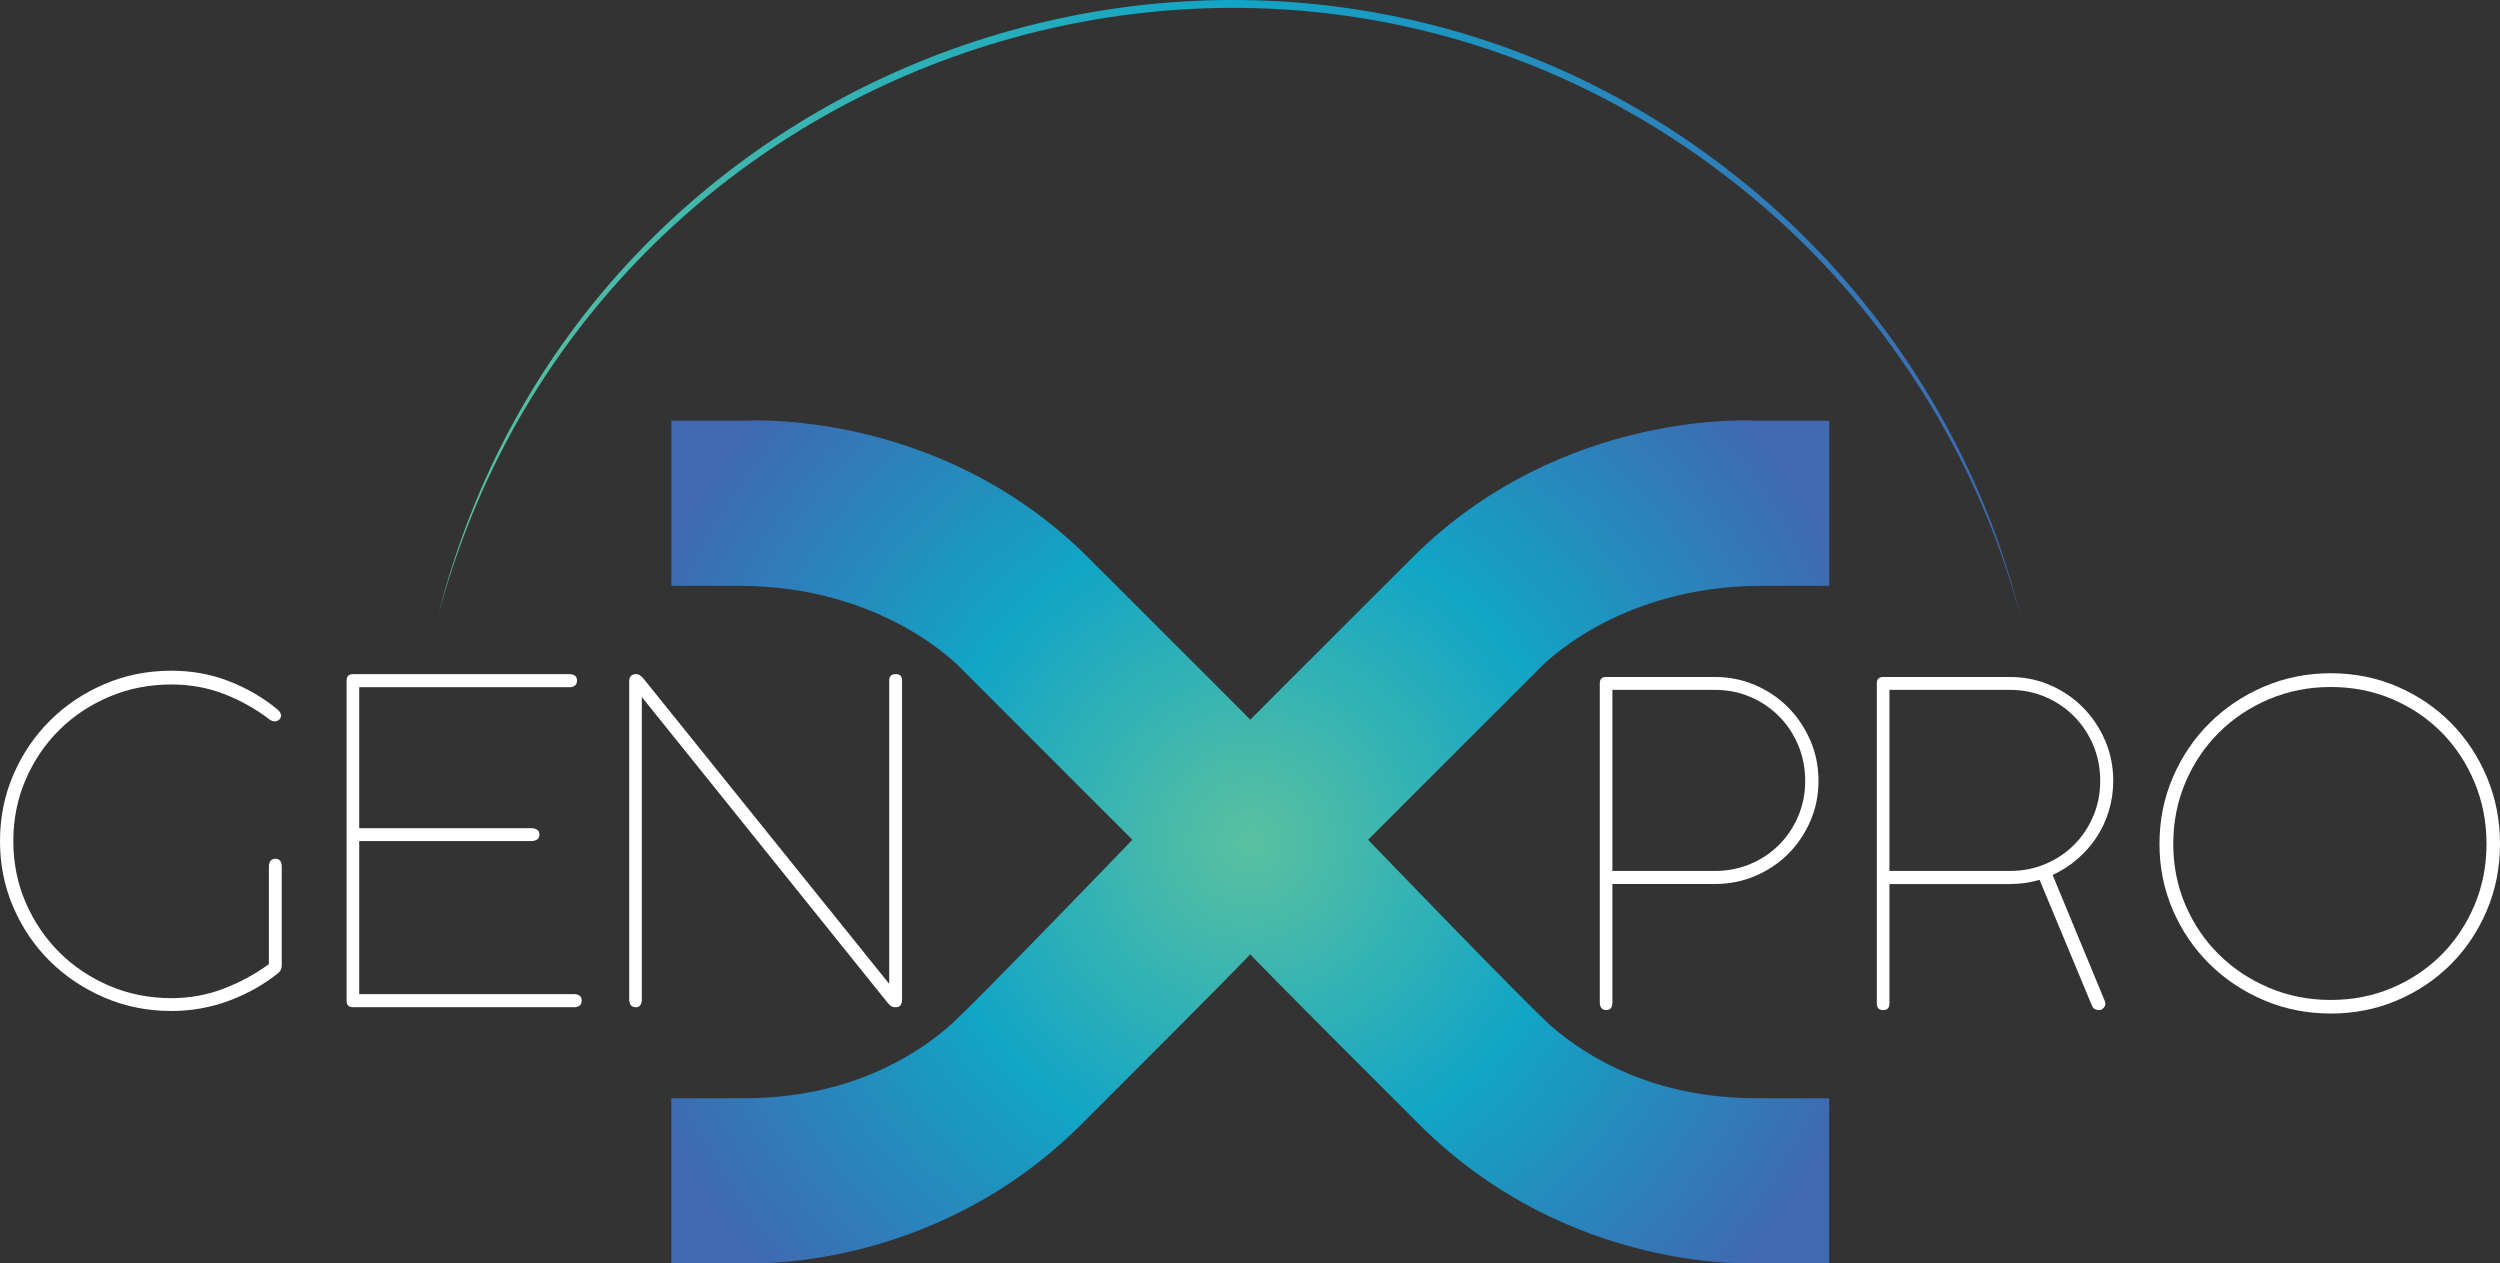 <?xml version="1.0" encoding="UTF-8"?>
<svg id="Layer_2" data-name="Layer 2" xmlns="http://www.w3.org/2000/svg" xmlns:xlink="http://www.w3.org/1999/xlink" viewBox="0 0 729.78 368.82">
  <rect x="0" y="0" width="729.78" height="368.82" fill="#333333" stroke="none"/>
  <defs>
    <style>
      .cls-1 {
        fill: #fff;
      }

      .cls-2 {
        fill: url(#radial-gradient);
      }

      .cls-3 {
        fill: url(#linear-gradient);
      }
    </style>
    <linearGradient id="linear-gradient" x1="127.81" y1="90.03" x2="589.84" y2="90.03" gradientUnits="userSpaceOnUse">
      <stop offset="0" stop-color="#5ac1a0"/>
      <stop offset=".5" stop-color="#11a5c6"/>
      <stop offset="1" stop-color="#3f69b2"/>
    </linearGradient>
    <radialGradient id="radial-gradient" cx="364.99" cy="245.77" fx="364.99" fy="245.77" r="189.14" gradientUnits="userSpaceOnUse">
      <stop offset="0" stop-color="#5ac1a0"/>
      <stop offset=".5" stop-color="#11a5c6"/>
      <stop offset="1" stop-color="#3f69b2"/>
    </radialGradient>
  </defs>
  <g id="Layer_1-2" data-name="Layer 1">
    <g>
      <g>
        <path class="cls-1" d="M65.34,288.57c4.86-1.86,9.24-4.25,13.15-7.15v-28.55c0-.64.16-1.16.48-1.57.32-.41.79-.61,1.43-.61s1.1.2,1.4.61c.29.41.44.93.44,1.57v28.89c0,.91-.3,1.63-.89,2.18-4.13,3.36-8.9,6.06-14.31,8.11-5.41,2.04-11.08,3.07-17.03,3.07-6.9,0-13.39-1.29-19.45-3.88-6.06-2.59-11.37-6.12-15.91-10.59-4.54-4.47-8.12-9.72-10.73-15.74-2.61-6.02-3.92-12.48-3.92-19.38s1.3-13.38,3.92-19.42c2.61-6.04,6.19-11.31,10.73-15.81,4.54-4.5,9.85-8.04,15.91-10.63,6.06-2.59,12.55-3.88,19.45-3.88,5.95,0,11.54,1.01,16.76,3.03,5.22,2.02,9.97,4.78,14.24,8.28.41.36.68.69.82.99.14.3.2.56.2.78,0,.27-.05.5-.14.68-.09.18-.16.3-.2.34l-.07.07s-.19.16-.44.34c-.25.18-.58.27-.99.27-.5,0-1-.18-1.5-.54-4.04-3.09-8.46-5.56-13.25-7.43-4.79-1.86-9.94-2.79-15.43-2.79-6.4,0-12.41,1.18-18.02,3.54-5.61,2.36-10.49,5.6-14.65,9.71-4.16,4.11-7.44,8.95-9.84,14.51-2.41,5.56-3.61,11.55-3.61,17.95s1.2,12.39,3.61,17.95c2.41,5.57,5.69,10.41,9.84,14.55,4.16,4.13,9.04,7.39,14.65,9.78,5.61,2.38,11.62,3.58,18.02,3.58,5.36,0,10.47-.93,15.33-2.79Z"/>
        <path class="cls-1" d="M101.18,198.63c0-1.23.61-1.84,1.84-1.84h63.23c.64,0,1.16.15,1.57.44.41.3.61.76.61,1.4v.07c0,.64-.2,1.11-.61,1.43-.41.32-.93.48-1.57.48h-61.39v41.15h50.28c.64,0,1.18.15,1.64.44.45.3.68.76.68,1.4v.07c0,.64-.23,1.1-.68,1.4-.45.3-1,.44-1.64.44h-50.28v44.69h62.75c.64,0,1.16.15,1.57.44.41.3.61.76.61,1.4v.07c0,.64-.2,1.11-.61,1.43-.41.32-.93.48-1.57.48h-64.59c-1.23,0-1.84-.64-1.84-1.91v-93.48Z"/>
        <path class="cls-1" d="M187.36,203.47v88.3c0,.64-.14,1.17-.41,1.6-.27.43-.73.65-1.36.65h-.07c-.64,0-1.1-.21-1.4-.65-.3-.43-.44-.96-.44-1.6v-93.14c0-.41.14-.81.41-1.19.27-.39.73-.6,1.36-.65h.34c.64,0,1.32.43,2.04,1.29l71.74,89.12v-88.57c0-1.23.64-1.84,1.91-1.84h.07c1.18,0,1.77.61,1.77,1.84v93.14c0,.68-.14,1.23-.41,1.63-.27.41-.73.61-1.36.61h-.41c-.18,0-.43-.06-.75-.17-.32-.11-.73-.46-1.23-1.06l-71.81-89.32Z"/>
      </g>
      <g>
        <path class="cls-1" d="M467,199.46c0-1.23.61-1.84,1.84-1.84h31.75c4.18,0,8.11.79,11.79,2.38,3.68,1.59,6.88,3.76,9.61,6.51,2.72,2.75,4.88,5.96,6.47,9.64,1.59,3.68,2.38,7.61,2.38,11.79s-.79,8.1-2.38,11.75c-1.59,3.66-3.75,6.85-6.47,9.57-2.73,2.73-5.93,4.87-9.61,6.44-3.68,1.57-7.61,2.35-11.79,2.35h-29.91v34.61c0,.64-.14,1.16-.41,1.57-.27.41-.73.61-1.36.61h-.07c-.64,0-1.1-.2-1.4-.61-.3-.41-.44-.93-.44-1.57v-93.2ZM470.68,201.37v52.87h29.91c3.72,0,7.19-.68,10.39-2.04,3.2-1.36,5.98-3.22,8.35-5.59,2.36-2.36,4.22-5.14,5.59-8.35,1.36-3.2,2.04-6.64,2.04-10.32s-.68-7.2-2.04-10.42c-1.36-3.22-3.23-6.03-5.59-8.41-2.36-2.38-5.14-4.27-8.35-5.65-3.2-1.39-6.67-2.08-10.39-2.08h-29.91Z"/>
        <path class="cls-1" d="M595.36,256.83c-2.72.82-5.61,1.23-8.65,1.23h-35.16v34.88c0,1.27-.59,1.91-1.77,1.91h-.07c-1.23,0-1.84-.64-1.84-1.91v-93.48c0-1.23.61-1.84,1.84-1.84h37c4.18,0,8.1.79,11.75,2.38,3.66,1.59,6.85,3.76,9.57,6.51,2.73,2.75,4.88,5.96,6.47,9.64,1.59,3.68,2.38,7.61,2.38,11.79,0,3.04-.43,5.97-1.29,8.79-.86,2.82-2.08,5.41-3.64,7.77-1.57,2.36-3.44,4.47-5.62,6.34-2.18,1.86-4.56,3.38-7.15,4.57l15.26,36.86c.09.27.14.5.14.68,0,.5-.19.94-.58,1.33s-.81.58-1.26.58h-.2c-.23,0-.54-.09-.95-.27-.41-.18-.73-.54-.95-1.09l-15.26-36.65ZM551.55,201.37v52.87h35.16c3.72,0,7.19-.68,10.39-2.04,3.2-1.36,5.98-3.22,8.35-5.59,2.36-2.36,4.22-5.14,5.59-8.35,1.36-3.2,2.04-6.64,2.04-10.32s-.68-7.2-2.04-10.42c-1.36-3.22-3.23-6.03-5.59-8.41-2.36-2.38-5.14-4.27-8.35-5.65-3.2-1.39-6.67-2.08-10.39-2.08h-35.16Z"/>
        <path class="cls-1" d="M634.3,226.88c2.61-6.06,6.19-11.34,10.73-15.84,4.54-4.5,9.84-8.04,15.91-10.63,6.06-2.59,12.55-3.88,19.45-3.88s13.36,1.29,19.38,3.88c6.02,2.59,11.25,6.13,15.7,10.63,4.45,4.5,7.95,9.78,10.49,15.84,2.54,6.06,3.82,12.55,3.82,19.45s-1.27,13.37-3.82,19.38c-2.54,6.02-6.04,11.26-10.49,15.74-4.45,4.47-9.69,7.99-15.7,10.56-6.02,2.57-12.48,3.85-19.38,3.85s-13.39-1.28-19.45-3.85c-6.06-2.57-11.37-6.09-15.91-10.56-4.54-4.47-8.12-9.72-10.73-15.74-2.61-6.02-3.92-12.48-3.92-19.38s1.3-13.39,3.92-19.45ZM637.98,264.25c2.38,5.54,5.65,10.36,9.81,14.44,4.16,4.09,9.03,7.31,14.61,9.67,5.59,2.36,11.58,3.54,17.99,3.54s12.38-1.18,17.92-3.54c5.54-2.36,10.34-5.59,14.41-9.67,4.06-4.09,7.27-8.9,9.61-14.44,2.34-5.54,3.51-11.51,3.51-17.92s-1.17-12.4-3.51-17.99c-2.34-5.59-5.54-10.44-9.61-14.55-4.07-4.11-8.87-7.35-14.41-9.71-5.54-2.36-11.51-3.54-17.92-3.54s-12.4,1.18-17.99,3.54c-5.59,2.36-10.46,5.6-14.61,9.71-4.16,4.11-7.43,8.96-9.81,14.55s-3.58,11.58-3.58,17.99,1.19,12.38,3.58,17.92Z"/>
      </g>
      <path class="cls-3" d="M127.81,180.06C169.51,13.36,370.16-55.23,505.46,50.39c41.48,32.28,71.89,78.61,84.38,129.67-13.42-50.71-44.03-96.46-85.5-128.23C369.48-52.2,171.57,15.73,127.81,180.06h0Z"/>
      <path class="cls-2" d="M514.24,171.01h19.73v-48.2h-21.16s-56.49-3.97-100.49,39.93c-43.56,43.46-47.27,47.26-47.34,47.34-.07-.08-3.78-3.88-47.34-47.34-44-43.9-100.49-39.93-100.49-39.93h-21.16v48.2h19.73c42.69,0,64.86,24.16,64.86,24.16l49.97,49.97s-46.59,48.41-53.44,54.38c-10.67,9.27-30.11,21.07-59.98,21.07h-21.16v48.22h21.16v-.08s54.51,3.38,98.51-40.51c43.72-43.6,49.25-49.56,49.32-49.64.07.08,5.6,6.04,49.32,49.64,44,43.9,98.51,40.51,98.51,40.51v.08h21.16v-48.22h-21.16c-29.86,0-49.31-11.8-59.98-21.07-6.85-5.97-53.44-54.38-53.44-54.38l49.97-49.97s22.18-24.16,64.86-24.16Z"/>
    </g>
  </g>
</svg>